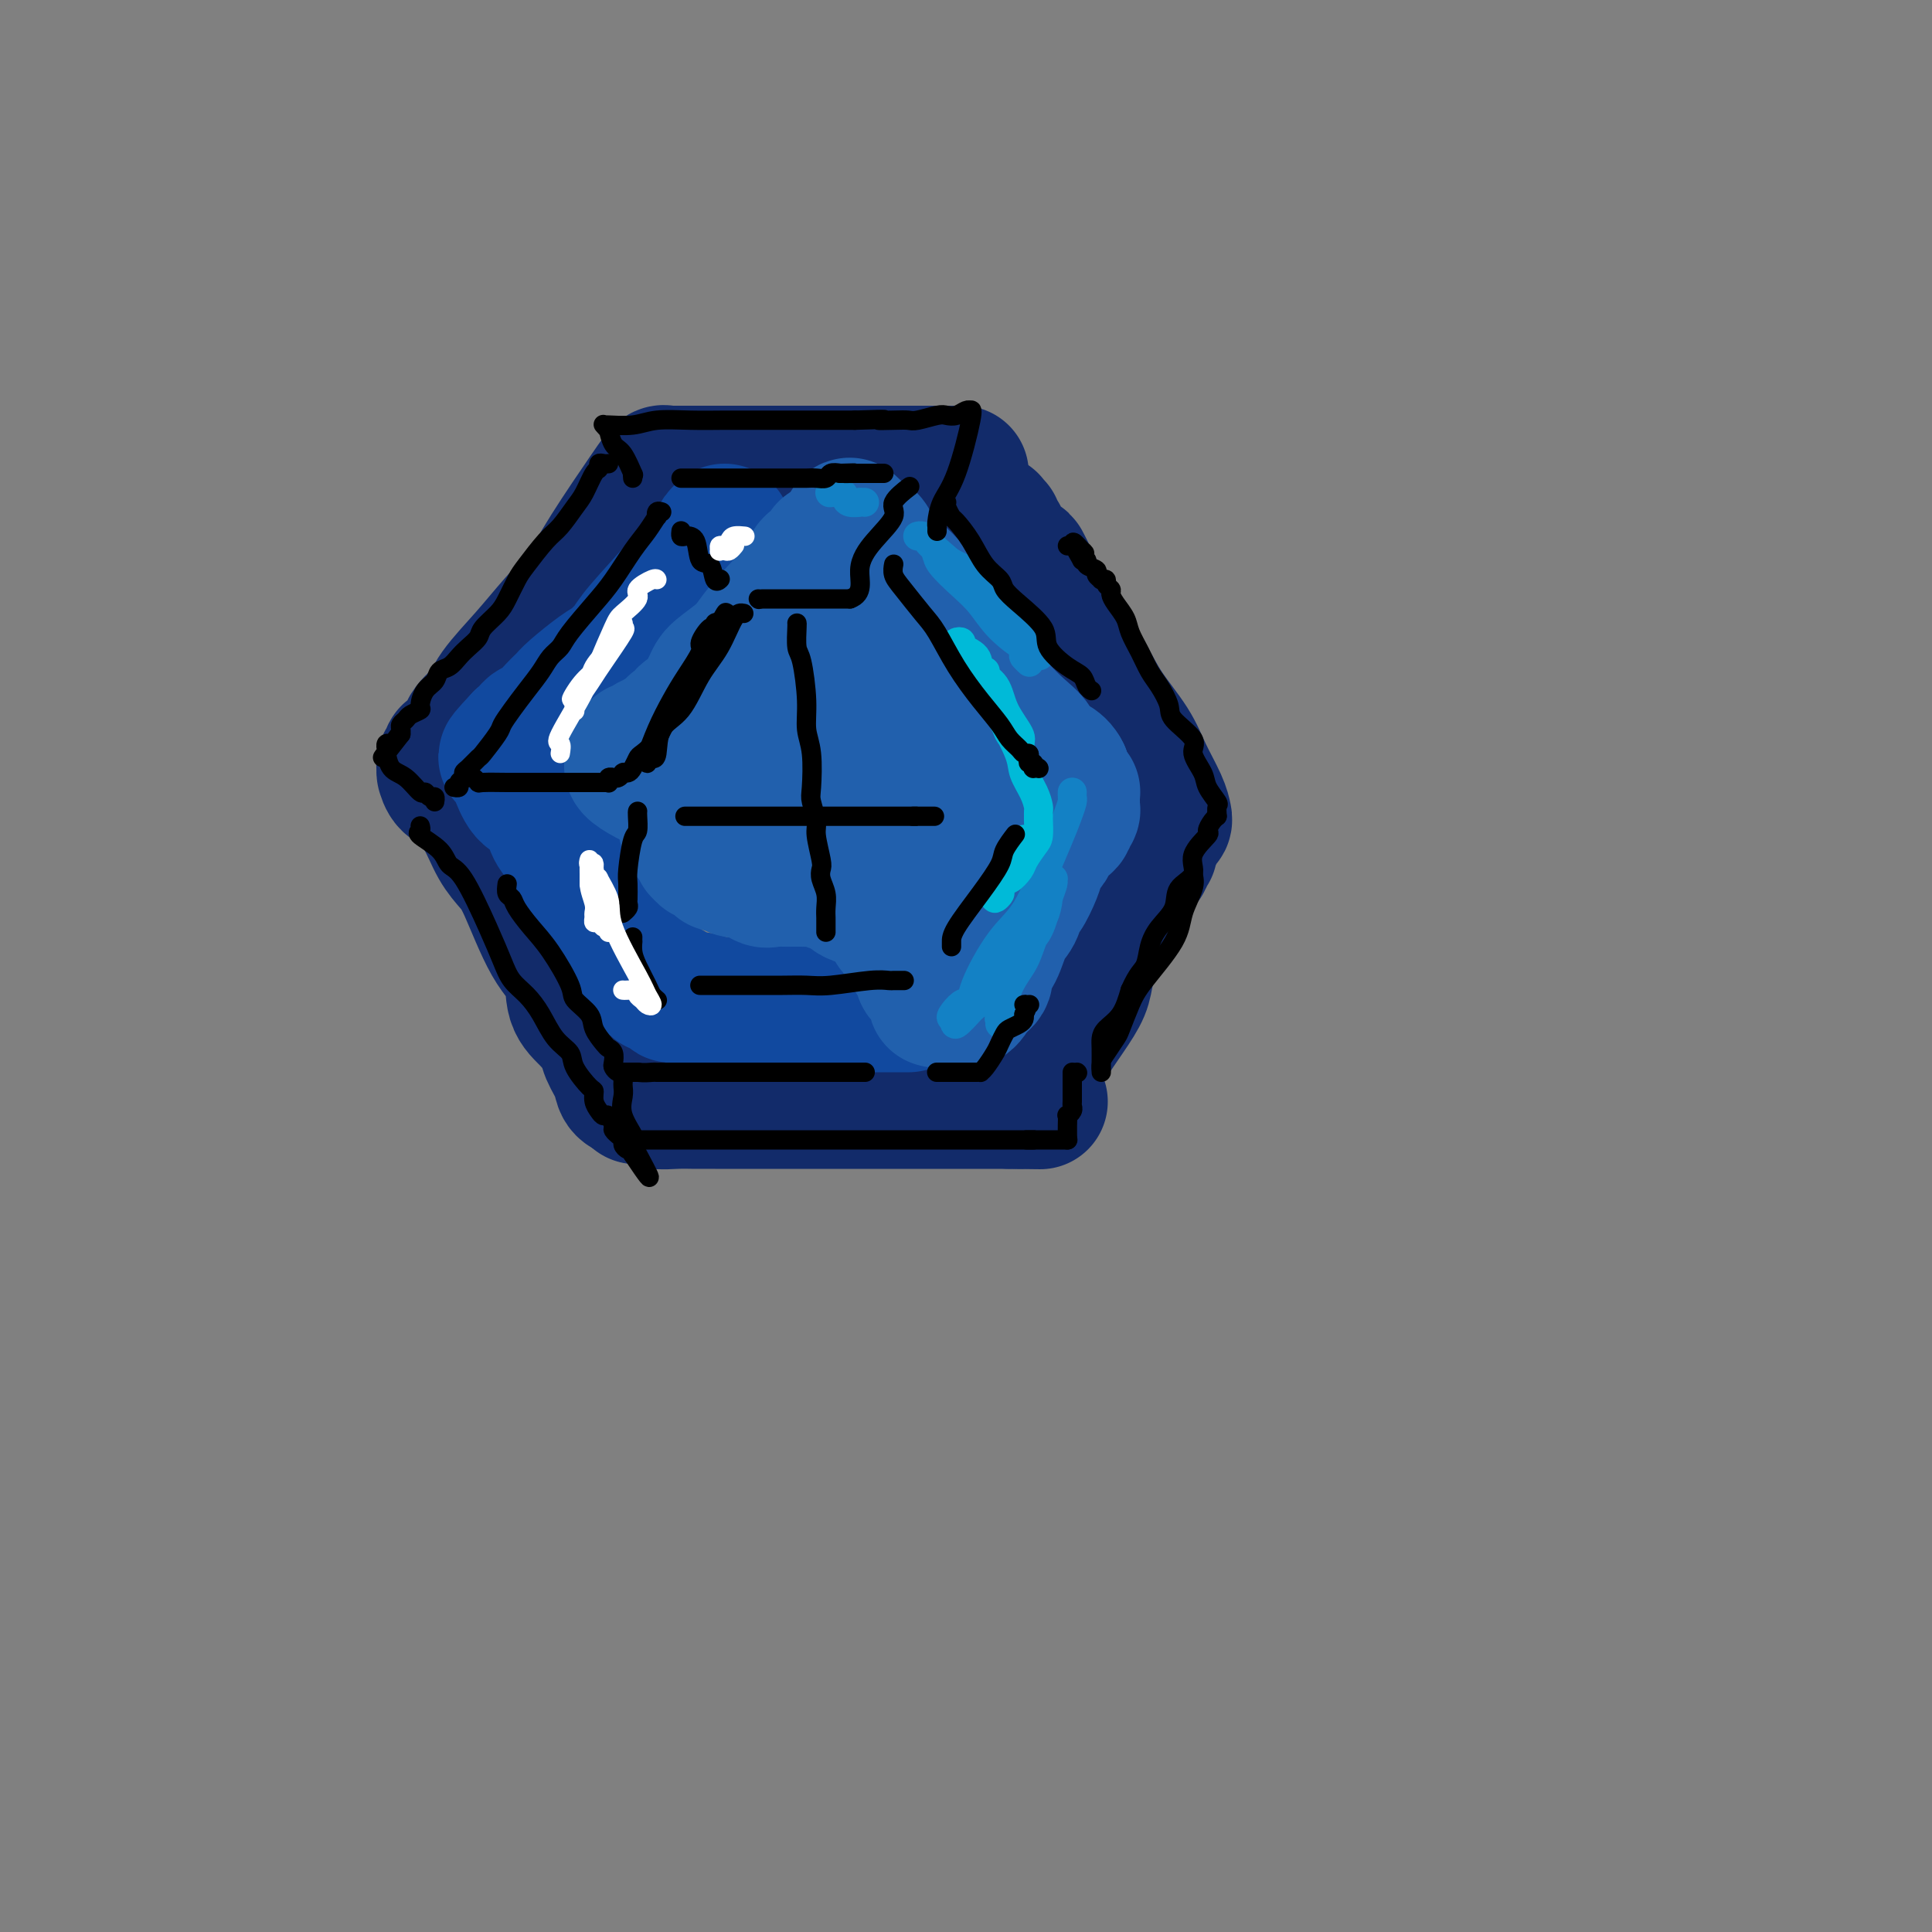 <svg viewBox='0 0 400 400' version='1.1' xmlns='http://www.w3.org/2000/svg' xmlns:xlink='http://www.w3.org/1999/xlink'><rect x="0" y="0" width="400" height="400" fill="#808080" stroke="none"/><g fill='none' stroke='#122B6A' stroke-width='28' stroke-linecap='round' stroke-linejoin='round'><path d='M199,98c-0.254,0.000 -0.508,0.000 -1,0c-0.492,0.000 -1.222,0.000 -2,0c-0.778,0.000 -1.603,0.000 -3,0c-1.397,0.000 -3.365,0.000 -5,0c-1.635,0.000 -2.935,0.000 -4,0c-1.065,0.000 -1.895,0.000 -4,0c-2.105,0.000 -5.487,0.000 -7,0c-1.513,0.000 -1.159,0.000 -2,0c-0.841,0.000 -2.877,0.000 -4,0c-1.123,0.000 -1.333,0.000 -3,0c-1.667,0.000 -4.789,0.000 -6,0c-1.211,-0.000 -0.510,0.000 -1,0c-0.490,0.000 -2.173,0.000 -3,0c-0.827,0.000 -0.800,-0.000 -1,0c-0.200,0.000 -0.628,0.000 -1,0c-0.372,0.000 -0.687,-0.000 -1,0c-0.313,0.000 -0.623,0.000 -1,0c-0.377,0.000 -0.822,-0.000 -1,0c-0.178,0.000 -0.089,0.000 0,0'/><path d='M149,98c-8.096,0.000 -3.336,0.000 -2,0c1.336,0.000 -0.752,0.000 -2,0c-1.248,0.000 -1.658,0.000 -2,0c-0.342,0.000 -0.617,0.000 -1,0c-0.383,0.000 -0.873,0.000 -1,0c-0.127,0.000 0.110,0.000 0,0c-0.110,0.000 -0.565,0.000 -1,0c-0.435,0.000 -0.848,0.000 -1,0c-0.152,0.000 -0.043,0.000 0,0c0.043,0.000 0.022,0.000 0,0'/><path d='M139,98c-0.343,0.038 -0.687,0.076 -1,0c-0.313,-0.076 -0.596,-0.266 -1,0c-0.404,0.266 -0.931,0.988 -3,4c-2.069,3.012 -5.682,8.314 -8,12c-2.318,3.686 -3.343,5.755 -5,8c-1.657,2.245 -3.948,4.666 -6,7c-2.052,2.334 -3.867,4.582 -6,7c-2.133,2.418 -4.584,5.007 -6,7c-1.416,1.993 -1.797,3.389 -2,4c-0.203,0.611 -0.226,0.436 -1,1c-0.774,0.564 -2.297,1.867 -3,3c-0.703,1.133 -0.584,2.096 -1,3c-0.416,0.904 -1.365,1.748 -2,2c-0.635,0.252 -0.955,-0.090 -1,0c-0.045,0.090 0.184,0.612 0,1c-0.184,0.388 -0.780,0.643 -1,1c-0.220,0.357 -0.063,0.816 0,1c0.063,0.184 0.031,0.092 0,0'/><path d='M92,159c0.013,0.475 0.027,0.950 0,1c-0.027,0.050 -0.093,-0.325 0,0c0.093,0.325 0.346,1.350 1,2c0.654,0.650 1.710,0.926 3,2c1.290,1.074 2.816,2.948 4,5c1.184,2.052 2.027,4.283 3,6c0.973,1.717 2.076,2.921 3,4c0.924,1.079 1.667,2.034 3,5c1.333,2.966 3.254,7.942 5,11c1.746,3.058 3.317,4.197 4,6c0.683,1.803 0.477,4.271 1,6c0.523,1.729 1.774,2.718 3,4c1.226,1.282 2.426,2.855 3,4c0.574,1.145 0.522,1.861 1,3c0.478,1.139 1.487,2.701 2,4c0.513,1.299 0.530,2.334 1,3c0.470,0.666 1.394,0.962 2,1c0.606,0.038 0.894,-0.182 1,0c0.106,0.182 0.030,0.766 0,1c-0.030,0.234 -0.015,0.117 0,0'/><path d='M132,227c0.090,-0.008 0.180,-0.016 0,0c-0.180,0.016 -0.629,0.057 0,0c0.629,-0.057 2.335,-0.211 3,0c0.665,0.211 0.289,0.789 1,1c0.711,0.211 2.509,0.057 4,0c1.491,-0.057 2.674,-0.015 4,0c1.326,0.015 2.794,0.004 4,0c1.206,-0.004 2.149,-0.001 3,0c0.851,0.001 1.611,0.000 3,0c1.389,-0.000 3.408,-0.000 5,0c1.592,0.000 2.756,0.000 4,0c1.244,-0.000 2.566,-0.000 4,0c1.434,0.000 2.980,0.000 5,0c2.020,-0.000 4.515,-0.000 6,0c1.485,0.000 1.960,0.000 3,0c1.040,-0.000 2.644,-0.000 4,0c1.356,0.000 2.463,0.000 4,0c1.537,-0.000 3.503,-0.000 5,0c1.497,0.000 2.523,0.000 3,0c0.477,-0.000 0.404,-0.000 1,0c0.596,0.000 1.861,0.000 3,0c1.139,-0.000 2.150,-0.000 3,0c0.850,0.000 1.537,0.000 2,0c0.463,-0.000 0.702,-0.000 1,0c0.298,0.000 0.657,0.000 1,0c0.343,-0.000 0.672,-0.000 1,0'/><path d='M209,228c12.078,0.155 3.774,0.041 1,0c-2.774,-0.041 -0.016,-0.011 1,0c1.016,0.011 0.290,0.003 0,0c-0.290,-0.003 -0.145,-0.002 0,0'/><path d='M211,228c-0.097,-0.343 -0.193,-0.687 0,-1c0.193,-0.313 0.677,-0.596 1,-1c0.323,-0.404 0.486,-0.929 1,-2c0.514,-1.071 1.380,-2.686 2,-4c0.620,-1.314 0.994,-2.326 2,-4c1.006,-1.674 2.645,-4.011 4,-6c1.355,-1.989 2.427,-3.629 3,-5c0.573,-1.371 0.648,-2.472 1,-4c0.352,-1.528 0.982,-3.484 2,-6c1.018,-2.516 2.424,-5.594 3,-7c0.576,-1.406 0.321,-1.141 1,-2c0.679,-0.859 2.291,-2.842 3,-4c0.709,-1.158 0.516,-1.490 1,-2c0.484,-0.510 1.646,-1.198 2,-2c0.354,-0.802 -0.101,-1.718 0,-2c0.101,-0.282 0.759,0.069 1,0c0.241,-0.069 0.065,-0.557 0,-1c-0.065,-0.443 -0.019,-0.841 0,-1c0.019,-0.159 0.009,-0.080 0,0'/><path d='M238,174c-0.121,-0.483 -0.242,-0.965 0,-1c0.242,-0.035 0.849,0.379 1,0c0.151,-0.379 -0.152,-1.551 0,-2c0.152,-0.449 0.759,-0.177 1,0c0.241,0.177 0.117,0.257 0,0c-0.117,-0.257 -0.227,-0.852 0,-1c0.227,-0.148 0.792,0.150 1,0c0.208,-0.150 0.060,-0.748 0,-1c-0.060,-0.252 -0.034,-0.158 0,0c0.034,0.158 0.074,0.379 0,0c-0.074,-0.379 -0.263,-1.358 -1,-3c-0.737,-1.642 -2.024,-3.945 -3,-6c-0.976,-2.055 -1.643,-3.860 -3,-6c-1.357,-2.140 -3.404,-4.615 -5,-7c-1.596,-2.385 -2.742,-4.682 -4,-7c-1.258,-2.318 -2.629,-4.659 -4,-7'/><path d='M221,133c-3.982,-6.737 -4.436,-7.079 -5,-8c-0.564,-0.921 -1.237,-2.421 -2,-4c-0.763,-1.579 -1.615,-3.236 -2,-4c-0.385,-0.764 -0.303,-0.633 -1,-1c-0.697,-0.367 -2.172,-1.230 -3,-2c-0.828,-0.770 -1.010,-1.445 -1,-2c0.010,-0.555 0.213,-0.990 0,-1c-0.213,-0.010 -0.842,0.403 -1,0c-0.158,-0.403 0.153,-1.624 0,-2c-0.153,-0.376 -0.772,0.091 -1,0c-0.228,-0.091 -0.065,-0.740 0,-1c0.065,-0.260 0.033,-0.130 0,0'/></g>
<g fill='none' stroke='#11499F' stroke-width='28' stroke-linecap='round' stroke-linejoin='round'><path d='M150,110c-0.528,0.408 -1.055,0.816 -1,1c0.055,0.184 0.693,0.145 0,1c-0.693,0.855 -2.717,2.603 -4,4c-1.283,1.397 -1.825,2.441 -4,5c-2.175,2.559 -5.983,6.632 -8,9c-2.017,2.368 -2.242,3.029 -3,4c-0.758,0.971 -2.051,2.251 -3,3c-0.949,0.749 -1.556,0.968 -3,2c-1.444,1.032 -3.724,2.877 -5,4c-1.276,1.123 -1.547,1.524 -2,2c-0.453,0.476 -1.088,1.028 -2,2c-0.912,0.972 -2.100,2.366 -3,3c-0.900,0.634 -1.512,0.510 -2,1c-0.488,0.490 -0.852,1.595 -1,2c-0.148,0.405 -0.078,0.109 0,0c0.078,-0.109 0.165,-0.031 0,0c-0.165,0.031 -0.583,0.016 -1,0'/><path d='M108,153c-6.453,6.834 -1.585,2.420 0,1c1.585,-1.420 -0.111,0.155 -1,1c-0.889,0.845 -0.970,0.962 -1,1c-0.030,0.038 -0.009,-0.001 0,0c0.009,0.001 0.005,0.043 0,0c-0.005,-0.043 -0.010,-0.169 0,0c0.010,0.169 0.037,0.635 0,1c-0.037,0.365 -0.136,0.629 0,1c0.136,0.371 0.507,0.850 1,2c0.493,1.150 1.110,2.972 2,4c0.890,1.028 2.055,1.261 3,2c0.945,0.739 1.671,1.983 2,3c0.329,1.017 0.262,1.807 1,3c0.738,1.193 2.282,2.788 3,4c0.718,1.212 0.611,2.041 1,3c0.389,0.959 1.274,2.048 2,3c0.726,0.952 1.294,1.766 2,3c0.706,1.234 1.550,2.887 2,4c0.450,1.113 0.506,1.684 1,2c0.494,0.316 1.427,0.376 2,1c0.573,0.624 0.787,1.812 1,3'/><path d='M129,195c3.796,5.823 2.285,2.881 2,2c-0.285,-0.881 0.656,0.300 1,1c0.344,0.700 0.092,0.920 0,1c-0.092,0.080 -0.025,0.022 0,0c0.025,-0.022 0.007,-0.006 0,0c-0.007,0.006 -0.004,0.003 0,0'/><path d='M132,199c-0.004,0.444 -0.009,0.887 0,1c0.009,0.113 0.031,-0.106 0,0c-0.031,0.106 -0.116,0.535 0,1c0.116,0.465 0.431,0.965 1,1c0.569,0.035 1.391,-0.397 2,0c0.609,0.397 1.005,1.622 1,2c-0.005,0.378 -0.409,-0.091 0,0c0.409,0.091 1.632,0.741 2,1c0.368,0.259 -0.120,0.126 0,0c0.120,-0.126 0.846,-0.245 1,0c0.154,0.245 -0.264,0.854 0,1c0.264,0.146 1.212,-0.171 2,0c0.788,0.171 1.417,0.830 2,1c0.583,0.170 1.120,-0.151 2,0c0.880,0.151 2.103,0.772 3,1c0.897,0.228 1.467,0.061 2,0c0.533,-0.061 1.028,-0.016 2,0c0.972,0.016 2.421,0.005 4,0c1.579,-0.005 3.290,-0.002 5,0'/><path d='M161,208c3.143,0.155 1.999,0.041 2,0c0.001,-0.041 1.146,-0.011 2,0c0.854,0.011 1.416,0.003 3,0c1.584,-0.003 4.189,-0.001 6,0c1.811,0.001 2.829,0.000 4,0c1.171,-0.000 2.496,-0.000 3,0c0.504,0.000 0.188,0.000 1,0c0.812,-0.000 2.754,-0.000 4,0c1.246,0.000 1.797,0.000 2,0c0.203,-0.000 0.058,-0.000 0,0c-0.058,0.000 -0.029,0.000 0,0'/></g>
<g fill='none' stroke='#2160AD' stroke-width='28' stroke-linecap='round' stroke-linejoin='round'><path d='M171,114c0.063,-0.222 0.127,-0.443 0,0c-0.127,0.443 -0.443,1.552 -1,2c-0.557,0.448 -1.354,0.235 -2,1c-0.646,0.765 -1.141,2.509 -3,5c-1.859,2.491 -5.082,5.730 -7,8c-1.918,2.270 -2.531,3.573 -4,5c-1.469,1.427 -3.794,2.979 -5,4c-1.206,1.021 -1.293,1.513 -2,3c-0.707,1.487 -2.036,3.971 -3,5c-0.964,1.029 -1.565,0.604 -2,1c-0.435,0.396 -0.705,1.613 -1,2c-0.295,0.387 -0.615,-0.055 -1,0c-0.385,0.055 -0.835,0.606 -1,1c-0.165,0.394 -0.044,0.631 0,1c0.044,0.369 0.012,0.871 0,1c-0.012,0.129 -0.003,-0.113 0,0c0.003,0.113 0.001,0.581 0,1c-0.001,0.419 -0.002,0.788 0,1c0.002,0.212 0.007,0.268 0,1c-0.007,0.732 -0.026,2.139 0,3c0.026,0.861 0.097,1.175 0,2c-0.097,0.825 -0.363,2.162 0,3c0.363,0.838 1.354,1.178 2,2c0.646,0.822 0.946,2.128 1,3c0.054,0.872 -0.139,1.312 0,2c0.139,0.688 0.611,1.625 1,2c0.389,0.375 0.694,0.187 1,0'/><path d='M144,173c0.997,1.780 0.988,1.730 1,2c0.012,0.270 0.044,0.861 0,1c-0.044,0.139 -0.165,-0.174 0,0c0.165,0.174 0.615,0.835 1,1c0.385,0.165 0.703,-0.167 1,0c0.297,0.167 0.572,0.833 1,1c0.428,0.167 1.010,-0.165 1,0c-0.010,0.165 -0.613,0.827 0,1c0.613,0.173 2.443,-0.142 3,0c0.557,0.142 -0.160,0.742 0,1c0.160,0.258 1.198,0.174 2,0c0.802,-0.174 1.370,-0.439 2,0c0.630,0.439 1.324,1.582 2,2c0.676,0.418 1.336,0.112 2,0c0.664,-0.112 1.333,-0.031 2,0c0.667,0.031 1.332,0.011 2,0c0.668,-0.011 1.338,-0.014 2,0c0.662,0.014 1.314,0.045 2,0c0.686,-0.045 1.405,-0.166 2,0c0.595,0.166 1.066,0.619 2,1c0.934,0.381 2.332,0.691 3,1c0.668,0.309 0.608,0.619 1,1c0.392,0.381 1.236,0.833 2,1c0.764,0.167 1.447,0.048 2,0c0.553,-0.048 0.975,-0.027 1,0c0.025,0.027 -0.347,0.060 0,0c0.347,-0.060 1.413,-0.212 2,0c0.587,0.212 0.697,0.788 1,1c0.303,0.212 0.801,0.061 1,0c0.199,-0.061 0.100,-0.030 0,0'/><path d='M185,187c0.052,-0.232 0.104,-0.465 0,0c-0.104,0.465 -0.364,1.626 0,2c0.364,0.374 1.351,-0.039 2,0c0.649,0.039 0.961,0.532 1,1c0.039,0.468 -0.196,0.913 0,1c0.196,0.087 0.823,-0.184 1,0c0.177,0.184 -0.097,0.824 0,1c0.097,0.176 0.565,-0.110 1,0c0.435,0.110 0.839,0.617 1,1c0.161,0.383 0.081,0.642 0,1c-0.081,0.358 -0.162,0.814 0,1c0.162,0.186 0.565,0.102 1,0c0.435,-0.102 0.900,-0.223 1,0c0.100,0.223 -0.165,0.791 0,1c0.165,0.209 0.762,0.060 1,0c0.238,-0.060 0.119,-0.030 0,0'/><path d='M194,196c1.360,1.397 0.261,0.390 0,0c-0.261,-0.390 0.315,-0.164 1,0c0.685,0.164 1.479,0.266 2,0c0.521,-0.266 0.769,-0.902 1,-1c0.231,-0.098 0.443,0.340 1,0c0.557,-0.340 1.457,-1.460 2,-2c0.543,-0.540 0.727,-0.500 1,-1c0.273,-0.500 0.634,-1.541 1,-2c0.366,-0.459 0.737,-0.337 1,-1c0.263,-0.663 0.417,-2.109 1,-3c0.583,-0.891 1.595,-1.225 2,-2c0.405,-0.775 0.203,-1.991 0,-3c-0.203,-1.009 -0.408,-1.809 0,-3c0.408,-1.191 1.430,-2.771 2,-4c0.570,-1.229 0.689,-2.108 1,-3c0.311,-0.892 0.815,-1.797 1,-2c0.185,-0.203 0.049,0.297 0,0c-0.049,-0.297 -0.013,-1.391 0,-2c0.013,-0.609 0.004,-0.731 0,-1c-0.004,-0.269 -0.001,-0.683 0,-1c0.001,-0.317 -0.000,-0.536 0,-1c0.000,-0.464 0.002,-1.173 0,-2c-0.002,-0.827 -0.006,-1.773 0,-2c0.006,-0.227 0.023,0.264 0,0c-0.023,-0.264 -0.084,-1.285 0,-2c0.084,-0.715 0.314,-1.126 0,-2c-0.314,-0.874 -1.173,-2.212 -2,-3c-0.827,-0.788 -1.624,-1.026 -2,-2c-0.376,-0.974 -0.332,-2.685 -1,-4c-0.668,-1.315 -2.048,-2.233 -3,-3c-0.952,-0.767 -1.476,-1.384 -2,-2'/><path d='M201,142c-1.648,-2.774 -0.769,-2.711 -1,-3c-0.231,-0.289 -1.573,-0.932 -2,-2c-0.427,-1.068 0.059,-2.561 0,-3c-0.059,-0.439 -0.663,0.177 -1,0c-0.337,-0.177 -0.406,-1.147 -1,-2c-0.594,-0.853 -1.714,-1.590 -2,-2c-0.286,-0.410 0.260,-0.492 0,-1c-0.260,-0.508 -1.327,-1.443 -2,-2c-0.673,-0.557 -0.951,-0.737 -1,-1c-0.049,-0.263 0.130,-0.609 0,-1c-0.130,-0.391 -0.570,-0.826 -1,-1c-0.430,-0.174 -0.851,-0.085 -1,0c-0.149,0.085 -0.025,0.167 0,0c0.025,-0.167 -0.047,-0.582 0,-1c0.047,-0.418 0.214,-0.839 0,-1c-0.214,-0.161 -0.809,-0.061 -1,0c-0.191,0.061 0.021,0.084 0,0c-0.021,-0.084 -0.274,-0.275 -1,0c-0.726,0.275 -1.927,1.017 -3,2c-1.073,0.983 -2.020,2.208 -3,3c-0.980,0.792 -1.992,1.149 -3,2c-1.008,0.851 -2.013,2.194 -3,3c-0.987,0.806 -1.958,1.074 -3,2c-1.042,0.926 -2.155,2.509 -3,3c-0.845,0.491 -1.423,-0.110 -2,0c-0.577,0.110 -1.152,0.932 -2,2c-0.848,1.068 -1.970,2.383 -3,3c-1.030,0.617 -1.967,0.537 -3,1c-1.033,0.463 -2.163,1.471 -3,2c-0.837,0.529 -1.382,0.580 -2,1c-0.618,0.420 -1.309,1.210 -2,2'/><path d='M152,148c-6.307,4.206 -4.075,1.719 -3,1c1.075,-0.719 0.993,0.328 0,1c-0.993,0.672 -2.896,0.968 -4,1c-1.104,0.032 -1.408,-0.202 -2,0c-0.592,0.202 -1.473,0.839 -2,1c-0.527,0.161 -0.700,-0.154 -1,0c-0.300,0.154 -0.728,0.776 -1,1c-0.272,0.224 -0.387,0.050 -1,0c-0.613,-0.050 -1.723,0.024 -2,0c-0.277,-0.024 0.280,-0.146 0,0c-0.280,0.146 -1.396,0.561 -2,1c-0.604,0.439 -0.697,0.902 -1,1c-0.303,0.098 -0.817,-0.170 -1,0c-0.183,0.170 -0.035,0.777 0,1c0.035,0.223 -0.043,0.063 0,0c0.043,-0.063 0.208,-0.028 0,0c-0.208,0.028 -0.790,0.048 -1,0c-0.210,-0.048 -0.049,-0.165 0,0c0.049,0.165 -0.015,0.611 0,1c0.015,0.389 0.108,0.720 0,1c-0.108,0.280 -0.416,0.510 0,1c0.416,0.490 1.558,1.241 3,2c1.442,0.759 3.186,1.524 6,3c2.814,1.476 6.699,3.661 10,5c3.301,1.339 6.019,1.833 8,3c1.981,1.167 3.226,3.006 5,4c1.774,0.994 4.078,1.141 6,2c1.922,0.859 3.461,2.429 5,4'/><path d='M174,182c6.938,3.602 2.783,1.108 2,1c-0.783,-0.108 1.807,2.169 3,3c1.193,0.831 0.988,0.216 2,1c1.012,0.784 3.241,2.969 4,4c0.759,1.031 0.049,0.910 0,1c-0.049,0.090 0.564,0.391 1,1c0.436,0.609 0.695,1.525 1,2c0.305,0.475 0.656,0.508 1,1c0.344,0.492 0.680,1.443 1,2c0.320,0.557 0.624,0.722 1,1c0.376,0.278 0.823,0.671 1,1c0.177,0.329 0.085,0.595 0,1c-0.085,0.405 -0.163,0.950 0,1c0.163,0.050 0.565,-0.394 1,0c0.435,0.394 0.901,1.625 1,2c0.099,0.375 -0.170,-0.106 0,0c0.170,0.106 0.778,0.799 1,1c0.222,0.201 0.057,-0.090 0,0c-0.057,0.090 -0.004,0.560 0,1c0.004,0.440 -0.039,0.849 0,1c0.039,0.151 0.160,0.043 0,0c-0.160,-0.043 -0.601,-0.020 0,0c0.601,0.020 2.244,0.036 3,0c0.756,-0.036 0.627,-0.125 1,0c0.373,0.125 1.250,0.464 2,0c0.750,-0.464 1.375,-1.732 2,-3'/><path d='M202,204c1.716,-0.825 2.008,-1.389 2,-2c-0.008,-0.611 -0.314,-1.271 0,-2c0.314,-0.729 1.249,-1.526 2,-3c0.751,-1.474 1.318,-3.623 2,-5c0.682,-1.377 1.478,-1.982 2,-3c0.522,-1.018 0.770,-2.448 1,-3c0.230,-0.552 0.443,-0.227 1,-1c0.557,-0.773 1.459,-2.645 2,-4c0.541,-1.355 0.722,-2.194 1,-3c0.278,-0.806 0.651,-1.578 1,-2c0.349,-0.422 0.672,-0.494 1,-1c0.328,-0.506 0.662,-1.446 1,-2c0.338,-0.554 0.679,-0.723 1,-1c0.321,-0.277 0.621,-0.662 1,-1c0.379,-0.338 0.837,-0.630 1,-1c0.163,-0.370 0.029,-0.820 0,-1c-0.029,-0.180 0.045,-0.091 0,0c-0.045,0.091 -0.208,0.183 0,0c0.208,-0.183 0.788,-0.640 1,-1c0.212,-0.360 0.057,-0.622 0,-1c-0.057,-0.378 -0.014,-0.871 0,-1c0.014,-0.129 0.001,0.108 0,0c-0.001,-0.108 0.011,-0.559 0,-1c-0.011,-0.441 -0.044,-0.871 0,-1c0.044,-0.129 0.166,0.042 0,0c-0.166,-0.042 -0.619,-0.298 -1,-1c-0.381,-0.702 -0.691,-1.851 -1,-3'/><path d='M220,160c-0.974,-2.080 -2.908,-2.279 -4,-3c-1.092,-0.721 -1.342,-1.965 -2,-3c-0.658,-1.035 -1.723,-1.860 -3,-3c-1.277,-1.140 -2.765,-2.594 -4,-4c-1.235,-1.406 -2.217,-2.764 -3,-4c-0.783,-1.236 -1.367,-2.351 -2,-3c-0.633,-0.649 -1.317,-0.831 -2,-2c-0.683,-1.169 -1.367,-3.324 -2,-4c-0.633,-0.676 -1.215,0.127 -2,0c-0.785,-0.127 -1.772,-1.185 -2,-2c-0.228,-0.815 0.304,-1.386 0,-2c-0.304,-0.614 -1.442,-1.272 -2,-2c-0.558,-0.728 -0.535,-1.526 -1,-2c-0.465,-0.474 -1.417,-0.624 -2,-1c-0.583,-0.376 -0.797,-0.980 -1,-2c-0.203,-1.020 -0.393,-2.458 -1,-3c-0.607,-0.542 -1.630,-0.188 -2,0c-0.370,0.188 -0.088,0.208 0,0c0.088,-0.208 -0.018,-0.646 0,-1c0.018,-0.354 0.158,-0.625 0,-1c-0.158,-0.375 -0.616,-0.855 -1,-1c-0.384,-0.145 -0.694,0.045 -1,0c-0.306,-0.045 -0.607,-0.324 -1,-1c-0.393,-0.676 -0.879,-1.748 -1,-2c-0.121,-0.252 0.121,0.317 0,0c-0.121,-0.317 -0.606,-1.519 -1,-2c-0.394,-0.481 -0.697,-0.240 -1,0'/><path d='M179,112c-6.283,-7.083 -1.490,-0.792 0,2c1.490,2.792 -0.321,2.085 -1,2c-0.679,-0.085 -0.225,0.451 0,1c0.225,0.549 0.222,1.110 0,3c-0.222,1.890 -0.661,5.107 -1,7c-0.339,1.893 -0.576,2.462 -1,4c-0.424,1.538 -1.033,4.046 -2,6c-0.967,1.954 -2.290,3.353 -4,6c-1.710,2.647 -3.806,6.541 -5,9c-1.194,2.459 -1.487,3.483 -2,4c-0.513,0.517 -1.248,0.525 -2,1c-0.752,0.475 -1.522,1.415 -2,2c-0.478,0.585 -0.664,0.814 -1,1c-0.336,0.186 -0.823,0.331 -1,0c-0.177,-0.331 -0.043,-1.136 0,-2c0.043,-0.864 -0.005,-1.787 0,-2c0.005,-0.213 0.061,0.283 0,0c-0.061,-0.283 -0.240,-1.343 2,-3c2.240,-1.657 6.899,-3.909 10,-5c3.101,-1.091 4.643,-1.021 7,-1c2.357,0.021 5.529,-0.007 8,0c2.471,0.007 4.243,0.049 6,0c1.757,-0.049 3.500,-0.190 5,0c1.500,0.190 2.756,0.712 3,1c0.244,0.288 -0.523,0.342 0,2c0.523,1.658 2.336,4.919 3,7c0.664,2.081 0.179,2.983 0,4c-0.179,1.017 -0.051,2.148 0,3c0.051,0.852 0.026,1.426 0,2'/><path d='M201,166c0.130,2.073 0.453,2.754 0,3c-0.453,0.246 -1.684,0.056 -3,0c-1.316,-0.056 -2.716,0.020 -4,0c-1.284,-0.020 -2.452,-0.137 -4,0c-1.548,0.137 -3.477,0.526 -5,0c-1.523,-0.526 -2.640,-1.969 -4,-3c-1.360,-1.031 -2.964,-1.650 -4,-2c-1.036,-0.350 -1.503,-0.431 -2,-1c-0.497,-0.569 -1.024,-1.625 -1,-2c0.024,-0.375 0.599,-0.069 1,0c0.401,0.069 0.627,-0.098 1,0c0.373,0.098 0.894,0.460 2,1c1.106,0.540 2.797,1.257 4,2c1.203,0.743 1.916,1.511 3,2c1.084,0.489 2.537,0.698 3,1c0.463,0.302 -0.064,0.697 0,1c0.064,0.303 0.721,0.513 1,0c0.279,-0.513 0.181,-1.748 0,-2c-0.181,-0.252 -0.444,0.479 -2,-1c-1.556,-1.479 -4.403,-5.167 -6,-7c-1.597,-1.833 -1.944,-1.811 -2,-2c-0.056,-0.189 0.177,-0.589 0,-1c-0.177,-0.411 -0.765,-0.832 -1,-1c-0.235,-0.168 -0.118,-0.084 0,0'/></g>
<g fill='none' stroke='#1381C5' stroke-width='6' stroke-linecap='round' stroke-linejoin='round'><path d='M207,212c0.040,-0.460 0.079,-0.920 0,-1c-0.079,-0.080 -0.278,0.219 0,-1c0.278,-1.219 1.031,-3.957 2,-6c0.969,-2.043 2.153,-3.391 3,-5c0.847,-1.609 1.355,-3.478 2,-5c0.645,-1.522 1.426,-2.695 2,-4c0.574,-1.305 0.939,-2.740 1,-4c0.061,-1.260 -0.183,-2.343 0,-3c0.183,-0.657 0.793,-0.887 1,-1c0.207,-0.113 0.012,-0.111 0,0c-0.012,0.111 0.161,0.329 0,1c-0.161,0.671 -0.654,1.794 -1,3c-0.346,1.206 -0.543,2.496 -1,4c-0.457,1.504 -1.173,3.223 -2,4c-0.827,0.777 -1.763,0.611 -3,2c-1.237,1.389 -2.773,4.332 -4,6c-1.227,1.668 -2.144,2.060 -3,3c-0.856,0.940 -1.652,2.427 -2,3c-0.348,0.573 -0.247,0.231 -1,1c-0.753,0.769 -2.358,2.648 -3,3c-0.642,0.352 -0.321,-0.824 0,-2'/><path d='M198,210c-2.371,1.991 -0.298,-1.030 1,-2c1.298,-0.970 1.821,0.112 2,0c0.179,-0.112 0.015,-1.418 1,-4c0.985,-2.582 3.118,-6.441 5,-9c1.882,-2.559 3.513,-3.817 5,-6c1.487,-2.183 2.829,-5.292 4,-8c1.171,-2.708 2.170,-5.017 3,-7c0.830,-1.983 1.490,-3.642 2,-5c0.510,-1.358 0.869,-2.416 1,-3c0.131,-0.584 0.035,-0.696 0,-1c-0.035,-0.304 -0.010,-0.801 0,-1c0.010,-0.199 0.005,-0.099 0,0'/><path d='M213,137c0.114,0.108 0.227,0.216 0,0c-0.227,-0.216 -0.796,-0.756 -1,-1c-0.204,-0.244 -0.044,-0.193 0,-1c0.044,-0.807 -0.030,-2.471 -1,-4c-0.970,-1.529 -2.837,-2.921 -4,-4c-1.163,-1.079 -1.621,-1.843 -2,-3c-0.379,-1.157 -0.680,-2.706 -2,-4c-1.320,-1.294 -3.660,-2.334 -5,-3c-1.340,-0.666 -1.679,-0.959 -2,-1c-0.321,-0.041 -0.624,0.169 -1,0c-0.376,-0.169 -0.824,-0.717 -1,-1c-0.176,-0.283 -0.079,-0.299 0,0c0.079,0.299 0.141,0.915 1,2c0.859,1.085 2.516,2.641 4,4c1.484,1.359 2.794,2.521 4,4c1.206,1.479 2.309,3.276 4,5c1.691,1.724 3.970,3.377 5,4c1.030,0.623 0.812,0.217 1,0c0.188,-0.217 0.782,-0.244 1,0c0.218,0.244 0.059,0.758 0,1c-0.059,0.242 -0.017,0.212 0,0c0.017,-0.212 0.008,-0.606 0,-1'/><path d='M214,134c2.788,3.038 0.257,1.634 -1,0c-1.257,-1.634 -1.240,-3.498 -2,-5c-0.760,-1.502 -2.297,-2.641 -4,-4c-1.703,-1.359 -3.570,-2.939 -6,-5c-2.430,-2.061 -5.422,-4.605 -7,-6c-1.578,-1.395 -1.743,-1.642 -2,-2c-0.257,-0.358 -0.608,-0.827 -1,-1c-0.392,-0.173 -0.826,-0.049 -1,0c-0.174,0.049 -0.087,0.025 0,0'/><path d='M179,104c-0.476,0.006 -0.952,0.012 -1,0c-0.048,-0.012 0.334,-0.042 0,0c-0.334,0.042 -1.382,0.155 -2,0c-0.618,-0.155 -0.807,-0.577 -1,-1c-0.193,-0.423 -0.392,-0.845 -1,-1c-0.608,-0.155 -1.625,-0.042 -2,0c-0.375,0.042 -0.107,0.012 0,0c0.107,-0.012 0.054,-0.006 0,0'/></g>
<g fill='none' stroke='#00BAD8' stroke-width='6' stroke-linecap='round' stroke-linejoin='round'><path d='M204,139c0.084,0.415 0.168,0.830 0,1c-0.168,0.170 -0.587,0.096 0,1c0.587,0.904 2.182,2.786 3,4c0.818,1.214 0.859,1.758 1,3c0.141,1.242 0.380,3.180 1,4c0.620,0.820 1.620,0.521 2,1c0.380,0.479 0.139,1.737 0,2c-0.139,0.263 -0.178,-0.471 0,-1c0.178,-0.529 0.573,-0.855 0,-2c-0.573,-1.145 -2.112,-3.108 -3,-5c-0.888,-1.892 -1.123,-3.712 -2,-5c-0.877,-1.288 -2.396,-2.045 -3,-3c-0.604,-0.955 -0.293,-2.109 -1,-3c-0.707,-0.891 -2.432,-1.520 -3,-2c-0.568,-0.480 0.022,-0.811 0,-1c-0.022,-0.189 -0.655,-0.236 -1,0c-0.345,0.236 -0.400,0.756 0,1c0.400,0.244 1.257,0.213 2,1c0.743,0.787 1.371,2.394 2,4'/><path d='M202,139c1.363,2.377 3.269,5.821 5,9c1.731,3.179 3.287,6.095 4,8c0.713,1.905 0.583,2.801 1,4c0.417,1.199 1.379,2.701 2,4c0.621,1.299 0.899,2.397 1,3c0.101,0.603 0.025,0.713 0,1c-0.025,0.287 0.000,0.752 0,1c-0.000,0.248 -0.026,0.278 0,1c0.026,0.722 0.105,2.135 0,3c-0.105,0.865 -0.395,1.183 -1,2c-0.605,0.817 -1.525,2.135 -2,3c-0.475,0.865 -0.504,1.278 -1,2c-0.496,0.722 -1.457,1.753 -2,2c-0.543,0.247 -0.666,-0.290 -1,0c-0.334,0.290 -0.877,1.408 -1,2c-0.123,0.592 0.174,0.658 0,1c-0.174,0.342 -0.818,0.959 -1,1c-0.182,0.041 0.098,-0.495 0,-1c-0.098,-0.505 -0.572,-0.980 0,-2c0.572,-1.020 2.192,-2.585 3,-4c0.808,-1.415 0.804,-2.678 1,-3c0.196,-0.322 0.591,0.298 1,0c0.409,-0.298 0.831,-1.514 1,-2c0.169,-0.486 0.084,-0.243 0,0'/></g>
<g fill='none' stroke='#000000' stroke-width='4' stroke-linecap='round' stroke-linejoin='round'><path d='M141,99c0.474,-0.000 0.949,-0.000 1,0c0.051,0.000 -0.321,0.000 0,0c0.321,-0.000 1.334,-0.000 2,0c0.666,0.000 0.986,0.000 1,0c0.014,-0.000 -0.277,-0.000 0,0c0.277,0.000 1.121,0.000 2,0c0.879,-0.000 1.794,-0.000 2,0c0.206,0.000 -0.298,0.000 0,0c0.298,-0.000 1.397,-0.000 2,0c0.603,0.000 0.710,0.000 1,0c0.290,-0.000 0.763,-0.000 1,0c0.237,0.000 0.238,0.000 1,0c0.762,-0.000 2.285,-0.000 3,0c0.715,0.000 0.621,0.000 1,0c0.379,-0.000 1.232,-0.000 2,0c0.768,0.000 1.452,0.000 2,0c0.548,-0.000 0.962,-0.000 1,0c0.038,0.000 -0.298,0.001 0,0c0.298,-0.001 1.231,-0.004 2,0c0.769,0.004 1.375,0.015 2,0c0.625,-0.015 1.271,-0.056 2,0c0.729,0.056 1.542,0.207 2,0c0.458,-0.207 0.559,-0.774 1,-1c0.441,-0.226 1.220,-0.113 2,0'/><path d='M174,98c5.223,-0.155 1.780,-0.041 1,0c-0.780,0.041 1.101,0.011 2,0c0.899,-0.011 0.815,-0.003 1,0c0.185,0.003 0.637,0.001 1,0c0.363,-0.001 0.636,-0.000 1,0c0.364,0.000 0.819,0.000 1,0c0.181,-0.000 0.087,-0.000 0,0c-0.087,0.000 -0.168,0.000 0,0c0.168,-0.000 0.584,-0.000 1,0c0.416,0.000 0.833,0.000 1,0c0.167,-0.000 0.083,-0.000 0,0'/><path d='M196,104c-0.102,0.203 -0.205,0.407 0,1c0.205,0.593 0.717,1.577 1,2c0.283,0.423 0.337,0.287 1,1c0.663,0.713 1.935,2.275 3,4c1.065,1.725 1.922,3.613 3,5c1.078,1.387 2.377,2.274 3,3c0.623,0.726 0.572,1.290 1,2c0.428,0.710 1.337,1.565 3,3c1.663,1.435 4.080,3.449 5,5c0.920,1.551 0.341,2.640 1,4c0.659,1.360 2.555,2.992 4,4c1.445,1.008 2.439,1.394 3,2c0.561,0.606 0.690,1.432 1,2c0.310,0.568 0.803,0.876 1,1c0.197,0.124 0.099,0.062 0,0'/><path d='M137,106c-0.411,-0.132 -0.822,-0.264 -1,0c-0.178,0.264 -0.123,0.923 0,1c0.123,0.077 0.313,-0.429 0,0c-0.313,0.429 -1.131,1.791 -2,3c-0.869,1.209 -1.790,2.263 -3,4c-1.210,1.737 -2.709,4.155 -4,6c-1.291,1.845 -2.376,3.115 -4,5c-1.624,1.885 -3.789,4.384 -5,6c-1.211,1.616 -1.469,2.351 -2,3c-0.531,0.649 -1.337,1.214 -2,2c-0.663,0.786 -1.184,1.794 -2,3c-0.816,1.206 -1.928,2.611 -3,4c-1.072,1.389 -2.103,2.763 -3,4c-0.897,1.237 -1.658,2.338 -2,3c-0.342,0.662 -0.264,0.884 -1,2c-0.736,1.116 -2.287,3.125 -3,4c-0.713,0.875 -0.587,0.615 -1,1c-0.413,0.385 -1.363,1.413 -2,2c-0.637,0.587 -0.959,0.732 -1,1c-0.041,0.268 0.199,0.660 0,1c-0.199,0.340 -0.837,0.627 -1,1c-0.163,0.373 0.148,0.831 0,1c-0.148,0.169 -0.757,0.048 -1,0c-0.243,-0.048 -0.122,-0.024 0,0'/><path d='M105,183c-0.101,0.767 -0.202,1.535 0,2c0.202,0.465 0.706,0.628 1,1c0.294,0.372 0.377,0.952 1,2c0.623,1.048 1.785,2.563 3,4c1.215,1.437 2.481,2.796 4,5c1.519,2.204 3.289,5.252 4,7c0.711,1.748 0.361,2.195 1,3c0.639,0.805 2.266,1.969 3,3c0.734,1.031 0.575,1.929 1,3c0.425,1.071 1.434,2.314 2,3c0.566,0.686 0.690,0.815 1,1c0.310,0.185 0.805,0.428 1,1c0.195,0.572 0.091,1.474 0,2c-0.091,0.526 -0.170,0.677 0,1c0.170,0.323 0.588,0.819 1,1c0.412,0.181 0.818,0.049 1,0c0.182,-0.049 0.142,-0.013 0,0c-0.142,0.013 -0.384,0.004 0,0c0.384,-0.004 1.396,-0.001 2,0c0.604,0.001 0.802,0.001 1,0'/><path d='M132,222c1.422,0.155 2.478,0.041 3,0c0.522,-0.041 0.509,-0.011 1,0c0.491,0.011 1.484,0.003 2,0c0.516,-0.003 0.553,-0.001 1,0c0.447,0.001 1.305,0.000 2,0c0.695,-0.000 1.228,-0.000 2,0c0.772,0.000 1.782,0.000 3,0c1.218,-0.000 2.645,-0.000 3,0c0.355,0.000 -0.363,0.000 0,0c0.363,-0.000 1.805,-0.000 3,0c1.195,0.000 2.141,0.000 3,0c0.859,-0.000 1.630,-0.000 3,0c1.370,0.000 3.338,0.000 4,0c0.662,-0.000 0.016,-0.000 1,0c0.984,0.000 3.596,0.000 5,0c1.404,-0.000 1.599,-0.000 2,0c0.401,0.000 1.006,0.000 2,0c0.994,-0.000 2.375,-0.000 3,0c0.625,0.000 0.493,0.000 1,0c0.507,-0.000 1.651,-0.000 2,0c0.349,0.000 -0.098,0.000 0,0c0.098,-0.000 0.742,-0.000 1,0c0.258,0.000 0.129,0.000 0,0'/><path d='M194,222c-0.062,0.000 -0.123,0.000 0,0c0.123,-0.000 0.432,-0.000 1,0c0.568,0.000 1.396,0.000 2,0c0.604,-0.000 0.984,-0.000 1,0c0.016,0.000 -0.333,0.000 0,0c0.333,-0.000 1.347,-0.000 2,0c0.653,0.000 0.945,0.000 1,0c0.055,-0.000 -0.127,-0.001 0,0c0.127,0.001 0.563,0.005 1,0c0.437,-0.005 0.877,-0.017 1,0c0.123,0.017 -0.069,0.065 0,0c0.069,-0.065 0.399,-0.241 1,-1c0.601,-0.759 1.474,-2.101 2,-3c0.526,-0.899 0.705,-1.354 1,-2c0.295,-0.646 0.706,-1.482 1,-2c0.294,-0.518 0.471,-0.716 1,-1c0.529,-0.284 1.412,-0.653 2,-1c0.588,-0.347 0.882,-0.670 1,-1c0.118,-0.330 0.059,-0.665 0,-1'/><path d='M212,210c1.333,-2.310 0.167,-2.083 0,-2c-0.167,0.083 0.667,0.024 1,0c0.333,-0.024 0.167,-0.012 0,0'/><path d='M154,127c-0.603,-0.126 -1.205,-0.251 -2,1c-0.795,1.251 -1.781,3.880 -3,6c-1.219,2.120 -2.669,3.731 -4,6c-1.331,2.269 -2.542,5.195 -4,7c-1.458,1.805 -3.161,2.490 -4,4c-0.839,1.510 -0.813,3.846 -1,5c-0.187,1.154 -0.587,1.126 -1,1c-0.413,-0.126 -0.838,-0.349 -1,0c-0.162,0.349 -0.063,1.269 0,1c0.063,-0.269 0.088,-1.729 0,-2c-0.088,-0.271 -0.289,0.645 0,0c0.289,-0.645 1.067,-2.853 2,-5c0.933,-2.147 2.022,-4.233 3,-6c0.978,-1.767 1.846,-3.215 3,-5c1.154,-1.785 2.596,-3.908 3,-5c0.404,-1.092 -0.228,-1.154 0,-2c0.228,-0.846 1.315,-2.475 2,-3c0.685,-0.525 0.967,0.055 1,0c0.033,-0.055 -0.183,-0.746 0,-1c0.183,-0.254 0.767,-0.073 1,0c0.233,0.073 0.117,0.036 0,0'/><path d='M149,129c2.412,-4.471 0.943,-1.147 0,1c-0.943,2.147 -1.359,3.118 -2,4c-0.641,0.882 -1.505,1.674 -3,4c-1.495,2.326 -3.619,6.185 -5,9c-1.381,2.815 -2.019,4.586 -3,6c-0.981,1.414 -2.305,2.470 -3,3c-0.695,0.530 -0.761,0.535 -1,1c-0.239,0.465 -0.652,1.392 -1,2c-0.348,0.608 -0.632,0.899 -1,1c-0.368,0.101 -0.821,0.013 -1,0c-0.179,-0.013 -0.086,0.049 0,0c0.086,-0.049 0.163,-0.210 0,0c-0.163,0.210 -0.565,0.792 -1,1c-0.435,0.208 -0.901,0.042 -1,0c-0.099,-0.042 0.170,0.041 0,0c-0.170,-0.041 -0.777,-0.207 -1,0c-0.223,0.207 -0.060,0.786 0,1c0.060,0.214 0.017,0.061 0,0c-0.017,-0.061 -0.009,-0.031 0,0'/><path d='M126,162c-0.286,-0.000 -0.572,-0.000 -1,0c-0.428,0.000 -0.997,0.000 -2,0c-1.003,-0.000 -2.441,-0.000 -4,0c-1.559,0.000 -3.240,0.001 -5,0c-1.760,-0.001 -3.599,-0.004 -5,0c-1.401,0.004 -2.365,0.015 -4,0c-1.635,-0.015 -3.941,-0.057 -5,0c-1.059,0.057 -0.872,0.211 -1,0c-0.128,-0.211 -0.573,-0.788 -1,-1c-0.427,-0.212 -0.836,-0.061 -1,0c-0.164,0.061 -0.082,0.030 0,0'/><path d='M149,120c0.098,-0.091 0.196,-0.182 0,0c-0.196,0.182 -0.686,0.637 -1,0c-0.314,-0.637 -0.452,-2.366 -1,-3c-0.548,-0.634 -1.506,-0.174 -2,-1c-0.494,-0.826 -0.525,-2.939 -1,-4c-0.475,-1.061 -1.395,-1.069 -2,-1c-0.605,0.069 -0.894,0.214 -1,0c-0.106,-0.214 -0.029,-0.788 0,-1c0.029,-0.212 0.008,-0.060 0,0c-0.008,0.060 -0.004,0.030 0,0'/><path d='M157,124c0.000,0.000 0.100,0.100 0.1,0.1'/><path d='M170,124c-0.318,0.000 -0.636,0.000 -1,0c-0.364,0.000 -0.773,0.000 -1,0c-0.227,-0.000 -0.271,0.000 -1,0c-0.729,0.000 -2.142,0.000 -3,0c-0.858,0.000 -1.160,0.000 -2,0c-0.840,-0.000 -2.220,0.000 -3,0c-0.780,0.000 -0.962,0.000 -1,0c-0.038,0.000 0.069,0.000 0,0c-0.069,-0.000 -0.313,0.000 0,0c0.313,0.000 1.182,-0.000 2,0c0.818,0.000 1.585,0.000 3,0c1.415,0.000 3.479,0.000 5,0c1.521,-0.000 2.498,0.000 3,0c0.502,-0.000 0.530,-0.000 1,0c0.470,0.000 1.384,0.000 2,0c0.616,0.000 0.935,-0.000 1,0c0.065,0.000 -0.124,0.000 0,0c0.124,0.000 0.562,0.000 1,0'/><path d='M176,124c2.969,-1.067 1.893,-3.733 2,-6c0.107,-2.267 1.398,-4.134 3,-6c1.602,-1.866 3.515,-3.729 4,-5c0.485,-1.271 -0.458,-1.949 0,-3c0.458,-1.051 2.316,-2.475 3,-3c0.684,-0.525 0.196,-0.150 0,0c-0.196,0.150 -0.098,0.075 0,0'/><path d='M185,117c0.033,-0.171 0.066,-0.341 0,0c-0.066,0.341 -0.231,1.194 0,2c0.231,0.806 0.858,1.565 2,3c1.142,1.435 2.799,3.546 4,5c1.201,1.454 1.946,2.252 3,4c1.054,1.748 2.419,4.447 4,7c1.581,2.553 3.379,4.961 5,7c1.621,2.039 3.065,3.708 4,5c0.935,1.292 1.361,2.205 2,3c0.639,0.795 1.491,1.471 2,2c0.509,0.529 0.676,0.911 1,1c0.324,0.089 0.805,-0.116 1,0c0.195,0.116 0.104,0.553 0,1c-0.104,0.447 -0.220,0.904 0,1c0.220,0.096 0.777,-0.171 1,0c0.223,0.171 0.111,0.778 0,1c-0.111,0.222 -0.222,0.060 0,0c0.222,-0.060 0.778,-0.017 1,0c0.222,0.017 0.111,0.009 0,0'/><path d='M215,159c0.000,0.000 0.100,0.100 0.1,0.1'/><path d='M132,168c0.006,-0.027 0.012,-0.053 0,0c-0.012,0.053 -0.042,0.187 0,1c0.042,0.813 0.155,2.306 0,3c-0.155,0.694 -0.577,0.588 -1,2c-0.423,1.412 -0.846,4.343 -1,6c-0.154,1.657 -0.040,2.040 0,3c0.040,0.960 0.007,2.496 0,3c-0.007,0.504 0.012,-0.022 0,0c-0.012,0.022 -0.056,0.594 0,1c0.056,0.406 0.211,0.645 0,1c-0.211,0.355 -0.788,0.826 -1,1c-0.212,0.174 -0.061,0.050 0,0c0.061,-0.050 0.030,-0.025 0,0'/><path d='M131,194c-0.004,0.467 -0.008,0.933 0,1c0.008,0.067 0.029,-0.267 0,0c-0.029,0.267 -0.109,1.133 0,2c0.109,0.867 0.408,1.735 1,3c0.592,1.265 1.478,2.927 2,4c0.522,1.073 0.679,1.558 1,2c0.321,0.442 0.806,0.841 1,1c0.194,0.159 0.097,0.080 0,0'/><path d='M145,204c-0.087,-0.000 -0.174,-0.000 0,0c0.174,0.000 0.607,0.000 1,0c0.393,-0.000 0.744,-0.000 1,0c0.256,0.000 0.416,0.001 2,0c1.584,-0.001 4.590,-0.004 7,0c2.410,0.004 4.222,0.015 6,0c1.778,-0.015 3.522,-0.057 5,0c1.478,0.057 2.691,0.211 5,0c2.309,-0.211 5.715,-0.789 8,-1c2.285,-0.211 3.447,-0.057 4,0c0.553,0.057 0.495,0.015 1,0c0.505,-0.015 1.573,-0.004 2,0c0.427,0.004 0.214,0.002 0,0'/><path d='M197,196c0.007,-0.251 0.014,-0.503 0,-1c-0.014,-0.497 -0.049,-1.241 1,-3c1.049,-1.759 3.181,-4.534 5,-7c1.819,-2.466 3.324,-4.622 4,-6c0.676,-1.378 0.521,-1.978 1,-3c0.479,-1.022 1.590,-2.468 2,-3c0.410,-0.532 0.117,-0.152 0,0c-0.117,0.152 -0.059,0.076 0,0'/><path d='M131,99c-0.047,-0.534 -0.094,-1.069 0,-1c0.094,0.069 0.327,0.741 0,0c-0.327,-0.741 -1.216,-2.896 -2,-4c-0.784,-1.104 -1.464,-1.157 -2,-2c-0.536,-0.843 -0.929,-2.475 -1,-3c-0.071,-0.525 0.178,0.056 0,0c-0.178,-0.056 -0.784,-0.751 -1,-1c-0.216,-0.249 -0.041,-0.053 0,0c0.041,0.053 -0.051,-0.038 1,0c1.051,0.038 3.245,0.206 5,0c1.755,-0.206 3.072,-0.787 5,-1c1.928,-0.213 4.469,-0.057 7,0c2.531,0.057 5.054,0.015 7,0c1.946,-0.015 3.315,-0.004 5,0c1.685,0.004 3.686,0.001 5,0c1.314,-0.001 1.940,-0.000 3,0c1.060,0.000 2.552,0.000 4,0c1.448,-0.000 2.851,-0.000 4,0c1.149,0.000 2.042,0.000 3,0c0.958,-0.000 1.979,-0.000 3,0'/><path d='M177,87c8.884,-0.311 5.595,-0.087 5,0c-0.595,0.087 1.503,0.037 3,0c1.497,-0.037 2.393,-0.062 3,0c0.607,0.062 0.926,0.209 2,0c1.074,-0.209 2.905,-0.774 4,-1c1.095,-0.226 1.456,-0.112 2,0c0.544,0.112 1.272,0.224 2,0c0.728,-0.224 1.454,-0.784 2,-1c0.546,-0.216 0.910,-0.089 1,0c0.090,0.089 -0.095,0.140 0,0c0.095,-0.140 0.470,-0.469 0,2c-0.470,2.469 -1.786,7.737 -3,11c-1.214,3.263 -2.325,4.521 -3,6c-0.675,1.479 -0.913,3.180 -1,4c-0.087,0.820 -0.023,0.759 0,1c0.023,0.241 0.007,0.783 0,1c-0.007,0.217 -0.003,0.108 0,0'/><path d='M126,96c-0.305,0.030 -0.610,0.059 -1,0c-0.390,-0.059 -0.866,-0.208 -1,0c-0.134,0.208 0.074,0.773 0,1c-0.074,0.227 -0.430,0.116 -1,1c-0.570,0.884 -1.353,2.761 -2,4c-0.647,1.239 -1.156,1.839 -2,3c-0.844,1.161 -2.022,2.884 -3,4c-0.978,1.116 -1.755,1.624 -3,3c-1.245,1.376 -2.957,3.618 -4,5c-1.043,1.382 -1.416,1.903 -2,3c-0.584,1.097 -1.378,2.769 -2,4c-0.622,1.231 -1.073,2.020 -2,3c-0.927,0.980 -2.331,2.150 -3,3c-0.669,0.850 -0.603,1.379 -1,2c-0.397,0.621 -1.257,1.336 -2,2c-0.743,0.664 -1.368,1.279 -2,2c-0.632,0.721 -1.270,1.549 -2,2c-0.730,0.451 -1.553,0.527 -2,1c-0.447,0.473 -0.519,1.345 -1,2c-0.481,0.655 -1.371,1.093 -2,2c-0.629,0.907 -0.995,2.285 -1,3c-0.005,0.715 0.353,0.769 0,1c-0.353,0.231 -1.415,0.639 -2,1c-0.585,0.361 -0.693,0.674 -1,1c-0.307,0.326 -0.813,0.665 -1,1c-0.187,0.335 -0.053,0.667 0,1c0.053,0.333 0.027,0.666 0,1'/><path d='M83,152c-6.891,8.907 -2.617,3.175 -1,1c1.617,-2.175 0.577,-0.794 0,0c-0.577,0.794 -0.690,1.002 -1,1c-0.310,-0.002 -0.815,-0.213 -1,0c-0.185,0.213 -0.048,0.852 0,1c0.048,0.148 0.007,-0.194 0,0c-0.007,0.194 0.019,0.925 0,1c-0.019,0.075 -0.083,-0.507 0,0c0.083,0.507 0.312,2.101 1,3c0.688,0.899 1.834,1.101 3,2c1.166,0.899 2.351,2.493 3,3c0.649,0.507 0.762,-0.074 1,0c0.238,0.074 0.600,0.803 1,1c0.400,0.197 0.839,-0.139 1,0c0.161,0.139 0.046,0.754 0,1c-0.046,0.246 -0.023,0.123 0,0'/><path d='M87,171c0.109,0.378 0.218,0.755 0,1c-0.218,0.245 -0.764,0.356 0,1c0.764,0.644 2.838,1.820 4,3c1.162,1.180 1.413,2.364 2,3c0.587,0.636 1.511,0.725 3,3c1.489,2.275 3.543,6.736 5,10c1.457,3.264 2.318,5.332 3,7c0.682,1.668 1.185,2.936 2,4c0.815,1.064 1.943,1.925 3,3c1.057,1.075 2.045,2.366 3,4c0.955,1.634 1.878,3.613 3,5c1.122,1.387 2.443,2.181 3,3c0.557,0.819 0.348,1.662 1,3c0.652,1.338 2.164,3.172 3,4c0.836,0.828 0.997,0.651 1,1c0.003,0.349 -0.153,1.225 0,2c0.153,0.775 0.614,1.450 1,2c0.386,0.550 0.696,0.974 1,1c0.304,0.026 0.602,-0.348 1,0c0.398,0.348 0.895,1.417 1,2c0.105,0.583 -0.183,0.681 0,1c0.183,0.319 0.836,0.860 1,1c0.164,0.140 -0.163,-0.121 0,0c0.163,0.121 0.814,0.624 1,1c0.186,0.376 -0.095,0.627 0,1c0.095,0.373 0.564,0.870 1,1c0.436,0.130 0.839,-0.106 1,0c0.161,0.106 0.081,0.553 0,1'/><path d='M131,239c6.774,10.138 1.710,1.484 0,-2c-1.710,-3.484 -0.066,-1.798 0,-2c0.066,-0.202 -1.446,-2.292 -2,-4c-0.554,-1.708 -0.148,-3.032 0,-4c0.148,-0.968 0.040,-1.579 0,-2c-0.040,-0.421 -0.011,-0.652 0,-1c0.011,-0.348 0.003,-0.814 0,-1c-0.003,-0.186 -0.002,-0.093 0,0'/><path d='M132,236c0.571,0.000 1.142,0.000 2,0c0.858,0.000 2.003,-0.000 3,0c0.997,0.000 1.847,-0.000 4,0c2.153,0.000 5.610,0.000 8,0c2.390,0.000 3.711,0.000 5,0c1.289,0.000 2.544,0.000 4,0c1.456,-0.000 3.112,0.000 5,0c1.888,0.000 4.007,0.000 6,0c1.993,0.000 3.860,0.000 5,0c1.140,0.000 1.552,0.000 2,0c0.448,0.000 0.933,0.000 2,0c1.067,0.000 2.717,0.000 4,0c1.283,0.000 2.197,0.000 3,0c0.803,-0.000 1.493,-0.000 2,0c0.507,0.000 0.830,0.000 2,0c1.170,0.000 3.187,-0.000 4,0c0.813,0.000 0.421,0.000 1,0c0.579,0.000 2.128,-0.000 3,0c0.872,0.000 1.066,0.000 2,0c0.934,0.000 2.608,-0.000 4,0c1.392,0.000 2.502,0.000 3,0c0.498,0.000 0.385,-0.000 1,0c0.615,0.000 1.958,0.000 3,0c1.042,0.000 1.785,-0.000 2,0c0.215,0.000 -0.096,0.000 0,0c0.096,0.000 0.599,-0.000 1,0c0.401,0.000 0.701,0.000 1,0'/><path d='M214,236c12.642,0.000 3.246,-0.000 0,0c-3.246,0.000 -0.341,-0.000 1,0c1.341,0.000 1.119,0.000 1,0c-0.119,0.000 -0.133,0.000 0,0c0.133,0.000 0.414,0.000 1,0c0.586,-0.000 1.477,0.000 2,0c0.523,0.000 0.676,0.000 1,0c0.324,0.000 0.818,0.000 1,0c0.182,0.000 0.052,0.000 0,0c-0.052,0.000 -0.026,0.000 0,0'/><path d='M221,236c0.000,-0.449 0.000,-0.899 0,-1c-0.000,-0.101 -0.001,0.145 0,0c0.001,-0.145 0.004,-0.683 0,-1c-0.004,-0.317 -0.015,-0.414 0,-1c0.015,-0.586 0.057,-1.662 0,-2c-0.057,-0.338 -0.211,0.060 0,0c0.211,-0.060 0.789,-0.578 1,-1c0.211,-0.422 0.057,-0.746 0,-1c-0.057,-0.254 -0.015,-0.436 0,-1c0.015,-0.564 0.004,-1.510 0,-2c-0.004,-0.490 -0.001,-0.524 0,-1c0.001,-0.476 0.000,-1.396 0,-2c-0.000,-0.604 -0.000,-0.893 0,-1c0.000,-0.107 0.000,-0.030 0,0c-0.000,0.030 -0.000,0.015 0,0'/><path d='M223,222c0.000,0.000 0.100,0.100 0.1,0.1'/><path d='M247,181c0.209,0.827 0.418,1.654 0,3c-0.418,1.346 -1.464,3.212 -2,5c-0.536,1.788 -0.562,3.500 -2,6c-1.438,2.500 -4.287,5.790 -6,8c-1.713,2.210 -2.291,3.340 -3,5c-0.709,1.660 -1.549,3.851 -2,5c-0.451,1.149 -0.513,1.257 -1,2c-0.487,0.743 -1.398,2.121 -2,3c-0.602,0.879 -0.893,1.259 -1,2c-0.107,0.741 -0.029,1.842 0,2c0.029,0.158 0.009,-0.629 0,-1c-0.009,-0.371 -0.007,-0.327 0,-1c0.007,-0.673 0.018,-2.061 0,-3c-0.018,-0.939 -0.067,-1.427 0,-2c0.067,-0.573 0.249,-1.231 1,-2c0.751,-0.769 2.072,-1.648 3,-3c0.928,-1.352 1.464,-3.176 2,-5'/><path d='M234,205c1.567,-3.571 2.483,-3.999 3,-5c0.517,-1.001 0.634,-2.574 1,-4c0.366,-1.426 0.981,-2.705 2,-4c1.019,-1.295 2.442,-2.607 3,-4c0.558,-1.393 0.250,-2.869 1,-4c0.750,-1.131 2.558,-1.917 3,-3c0.442,-1.083 -0.480,-2.462 0,-4c0.480,-1.538 2.363,-3.235 3,-4c0.637,-0.765 0.027,-0.597 0,-1c-0.027,-0.403 0.529,-1.376 1,-2c0.471,-0.624 0.858,-0.899 1,-1c0.142,-0.101 0.038,-0.027 0,0c-0.038,0.027 -0.011,0.008 0,0c0.011,-0.008 0.005,-0.004 0,0'/><path d='M252,169c-0.058,-0.806 -0.115,-1.612 0,-2c0.115,-0.388 0.403,-0.357 0,-1c-0.403,-0.643 -1.495,-1.961 -2,-3c-0.505,-1.039 -0.421,-1.799 -1,-3c-0.579,-1.201 -1.821,-2.842 -2,-4c-0.179,-1.158 0.706,-1.831 0,-3c-0.706,-1.169 -3.004,-2.833 -4,-4c-0.996,-1.167 -0.691,-1.838 -1,-3c-0.309,-1.162 -1.234,-2.814 -2,-4c-0.766,-1.186 -1.375,-1.907 -2,-3c-0.625,-1.093 -1.268,-2.559 -2,-4c-0.732,-1.441 -1.554,-2.858 -2,-4c-0.446,-1.142 -0.516,-2.007 -1,-3c-0.484,-0.993 -1.382,-2.112 -2,-3c-0.618,-0.888 -0.954,-1.545 -1,-2c-0.046,-0.455 0.199,-0.710 0,-1c-0.199,-0.290 -0.842,-0.617 -1,-1c-0.158,-0.383 0.170,-0.824 0,-1c-0.170,-0.176 -0.838,-0.088 -1,0c-0.162,0.088 0.182,0.178 0,0c-0.182,-0.178 -0.888,-0.622 -1,-1c-0.112,-0.378 0.372,-0.689 0,-1c-0.372,-0.311 -1.600,-0.622 -2,-1c-0.400,-0.378 0.029,-0.822 0,-1c-0.029,-0.178 -0.514,-0.089 -1,0'/><path d='M224,116c-3.575,-6.173 -1.013,-3.104 0,-2c1.013,1.104 0.478,0.243 0,0c-0.478,-0.243 -0.899,0.131 -1,0c-0.101,-0.131 0.117,-0.767 0,-1c-0.117,-0.233 -0.570,-0.063 -1,0c-0.430,0.063 -0.837,0.018 -1,0c-0.163,-0.018 -0.081,-0.009 0,0'/></g>
<g fill='none' stroke='#FFFFFF' stroke-width='4' stroke-linecap='round' stroke-linejoin='round'><path d='M129,205c-0.051,-0.006 -0.102,-0.013 0,0c0.102,0.013 0.355,0.045 1,0c0.645,-0.045 1.680,-0.168 2,0c0.320,0.168 -0.075,0.628 0,1c0.075,0.372 0.620,0.658 1,1c0.380,0.342 0.595,0.742 1,1c0.405,0.258 1.001,0.375 1,0c-0.001,-0.375 -0.600,-1.241 -1,-2c-0.400,-0.759 -0.600,-1.410 -2,-4c-1.400,-2.590 -4.001,-7.120 -5,-10c-0.999,-2.880 -0.397,-4.111 -1,-5c-0.603,-0.889 -2.410,-1.437 -3,-3c-0.590,-1.563 0.038,-4.140 0,-5c-0.038,-0.860 -0.742,-0.004 -1,0c-0.258,0.004 -0.069,-0.844 0,-1c0.069,-0.156 0.019,0.381 0,1c-0.019,0.619 -0.005,1.320 0,2c0.005,0.680 0.003,1.340 0,2'/><path d='M122,183c0.073,1.415 0.755,2.952 1,4c0.245,1.048 0.054,1.605 0,2c-0.054,0.395 0.028,0.626 0,1c-0.028,0.374 -0.165,0.889 0,1c0.165,0.111 0.633,-0.182 1,0c0.367,0.182 0.634,0.838 1,1c0.366,0.162 0.832,-0.170 1,0c0.168,0.170 0.037,0.843 0,1c-0.037,0.157 0.019,-0.202 0,-1c-0.019,-0.798 -0.114,-2.034 0,-3c0.114,-0.966 0.437,-1.661 0,-3c-0.437,-1.339 -1.634,-3.322 -2,-4c-0.366,-0.678 0.098,-0.051 0,0c-0.098,0.051 -0.758,-0.473 -1,-1c-0.242,-0.527 -0.065,-1.055 0,-1c0.065,0.055 0.017,0.694 0,1c-0.017,0.306 -0.005,0.278 0,1c0.005,0.722 0.001,2.194 0,3c-0.001,0.806 -0.000,0.948 0,1c0.000,0.052 0.000,0.015 0,0c-0.000,-0.015 -0.000,-0.007 0,0'/><path d='M116,156c0.142,-0.858 0.283,-1.717 0,-2c-0.283,-0.283 -0.991,0.008 0,-2c0.991,-2.008 3.680,-6.316 5,-9c1.320,-2.684 1.272,-3.743 2,-5c0.728,-1.257 2.233,-2.711 3,-4c0.767,-1.289 0.798,-2.414 1,-3c0.202,-0.586 0.577,-0.634 1,-1c0.423,-0.366 0.896,-1.049 1,-1c0.104,0.049 -0.160,0.831 0,1c0.160,0.169 0.743,-0.274 0,1c-0.743,1.274 -2.812,4.264 -4,6c-1.188,1.736 -1.495,2.217 -2,3c-0.505,0.783 -1.207,1.870 -2,3c-0.793,1.130 -1.677,2.305 -2,3c-0.323,0.695 -0.087,0.910 0,1c0.087,0.090 0.023,0.055 0,0c-0.023,-0.055 -0.006,-0.130 0,0c0.006,0.130 0.002,0.466 0,0c-0.002,-0.466 -0.001,-1.733 0,-3'/><path d='M119,144c-1.498,2.045 -0.243,-0.343 1,-2c1.243,-1.657 2.475,-2.583 3,-3c0.525,-0.417 0.344,-0.324 1,-2c0.656,-1.676 2.147,-5.122 3,-7c0.853,-1.878 1.066,-2.188 2,-3c0.934,-0.812 2.590,-2.126 3,-3c0.410,-0.874 -0.426,-1.306 0,-2c0.426,-0.694 2.115,-1.648 3,-2c0.885,-0.352 0.967,-0.100 1,0c0.033,0.100 0.016,0.050 0,0'/><path d='M154,111c0.202,0.022 0.404,0.043 0,0c-0.404,-0.043 -1.414,-0.151 -2,0c-0.586,0.151 -0.746,0.562 -1,1c-0.254,0.438 -0.601,0.902 -1,1c-0.399,0.098 -0.850,-0.169 -1,0c-0.150,0.169 0.002,0.774 0,1c-0.002,0.226 -0.158,0.074 0,0c0.158,-0.074 0.630,-0.072 1,0c0.370,0.072 0.638,0.212 1,0c0.362,-0.212 0.818,-0.775 1,-1c0.182,-0.225 0.091,-0.113 0,0'/></g>
<g fill='none' stroke='#000000' stroke-width='4' stroke-linecap='round' stroke-linejoin='round'><path d='M165,129c0.022,0.007 0.043,0.014 0,1c-0.043,0.986 -0.151,2.952 0,4c0.151,1.048 0.563,1.177 1,3c0.437,1.823 0.901,5.340 1,8c0.099,2.660 -0.166,4.463 0,6c0.166,1.537 0.761,2.807 1,5c0.239,2.193 0.120,5.309 0,7c-0.120,1.691 -0.242,1.958 0,3c0.242,1.042 0.848,2.859 1,4c0.152,1.141 -0.152,1.607 0,3c0.152,1.393 0.759,3.714 1,5c0.241,1.286 0.117,1.539 0,2c-0.117,0.461 -0.228,1.131 0,2c0.228,0.869 0.793,1.935 1,3c0.207,1.065 0.055,2.127 0,3c-0.055,0.873 -0.015,1.558 0,2c0.015,0.442 0.004,0.640 0,1c-0.004,0.360 -0.001,0.880 0,1c0.001,0.120 0.000,-0.160 0,0c-0.000,0.160 -0.000,0.760 0,1c0.000,0.240 0.000,0.120 0,0'/><path d='M142,169c-0.165,0.000 -0.330,0.000 0,0c0.330,0.000 1.154,0.000 2,0c0.846,0.000 1.714,0.000 3,0c1.286,0.000 2.990,0.000 5,0c2.010,0.000 4.325,0.000 7,0c2.675,0.000 5.709,0.000 9,0c3.291,0.000 6.840,0.000 9,0c2.160,0.000 2.931,0.000 4,0c1.069,0.000 2.435,0.000 3,0c0.565,0.000 0.330,0.000 1,0c0.670,0.000 2.246,0.000 3,0c0.754,0.000 0.687,0.000 1,0c0.313,0.000 1.007,0.000 1,0c-0.007,-0.000 -0.716,-0.000 -1,0c-0.284,0.000 -0.142,0.000 0,0'/><path d='M189,169c7.833,0.000 3.917,0.000 0,0'/></g>
</svg>